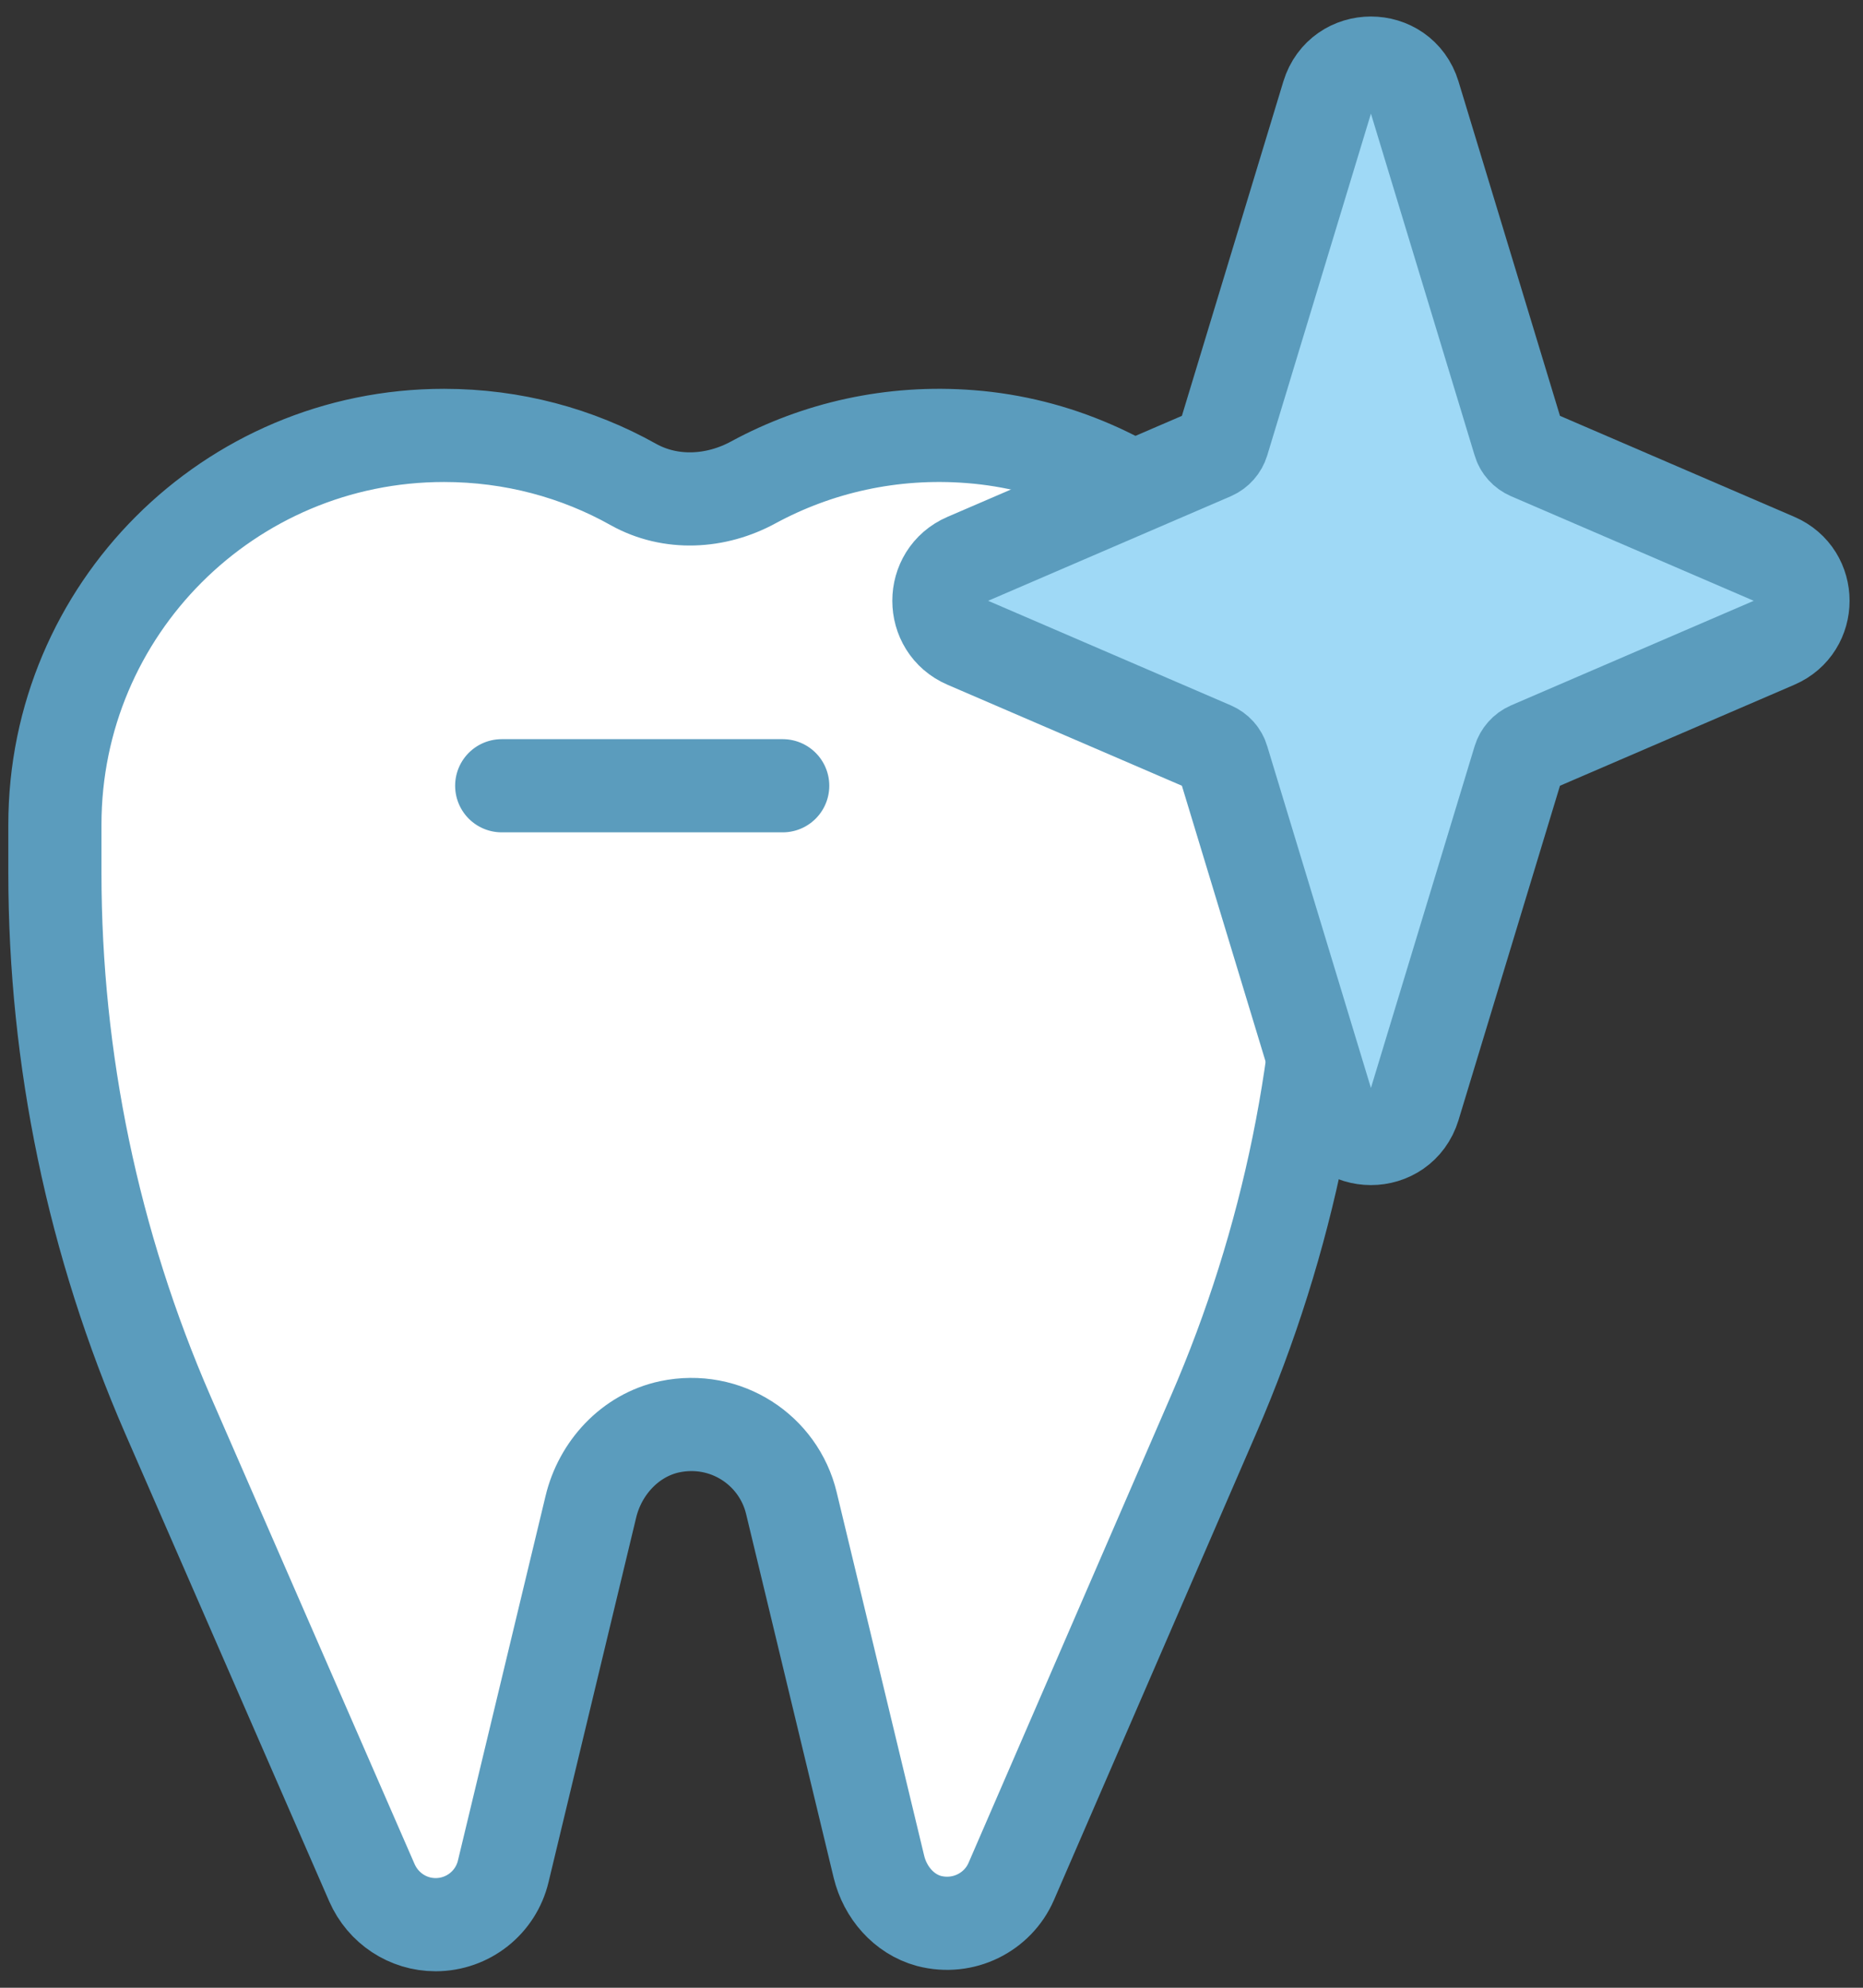 <svg width="60" height="64" viewBox="0 0 60 64" fill="none" xmlns="http://www.w3.org/2000/svg">
<rect x="0" y="0" width="60" height="64" fill="#333333" stroke="none"/>
<path d="M42.508 24.029C41.408 18.619 36.758 14.489 31.258 14.059C28.718 13.858 26.318 14.418 24.268 15.528C23.058 16.189 21.598 16.269 20.398 15.599C18.598 14.589 16.518 14.019 14.298 14.019C7.378 14.019 1.768 19.628 1.768 26.549C1.768 26.648 1.768 26.749 1.768 26.859C1.768 26.949 1.768 27.039 1.768 27.119V28.109C1.768 34.109 3.008 40.048 5.408 45.559L11.978 60.619C12.338 61.439 13.138 61.969 14.028 61.969C15.068 61.969 15.968 61.259 16.208 60.249L19.028 48.519C19.328 47.259 20.298 46.209 21.568 45.938C23.378 45.559 25.078 46.688 25.488 48.398L28.308 60.109C28.508 60.929 29.108 61.629 29.918 61.849C31.028 62.139 32.138 61.569 32.568 60.578L39.088 45.538C41.508 39.959 42.738 33.939 42.688 27.849C42.818 26.619 42.768 25.349 42.498 24.038L42.508 24.029Z" fill="white"/>
<path d="M25.208 25.299H16.158M42.508 24.029C41.408 18.619 36.758 14.489 31.258 14.059C28.718 13.858 26.318 14.418 24.268 15.528C23.058 16.189 21.598 16.269 20.398 15.599C18.598 14.589 16.518 14.019 14.298 14.019C7.378 14.019 1.768 19.628 1.768 26.549C1.768 26.648 1.768 26.749 1.768 26.859C1.768 26.949 1.768 27.039 1.768 27.119V28.109C1.768 34.109 3.008 40.048 5.408 45.559L11.978 60.619C12.338 61.439 13.138 61.969 14.028 61.969C15.068 61.969 15.968 61.259 16.208 60.249L19.028 48.519C19.328 47.259 20.298 46.209 21.568 45.938C23.378 45.559 25.078 46.688 25.488 48.398L28.308 60.109C28.508 60.929 29.108 61.629 29.918 61.849C31.028 62.139 32.138 61.569 32.568 60.578L39.088 45.538C41.508 39.959 42.738 33.939 42.688 27.849C42.818 26.619 42.768 25.349 42.498 24.038L42.508 24.029Z" stroke="#5B9CBD" stroke-width="3" stroke-miterlimit="10" stroke-linecap="round"/>
<path d="M49.258 14.599L57.197 18.019C58.358 18.519 58.358 20.169 57.197 20.669L49.258 24.089C49.098 24.159 48.977 24.299 48.928 24.459L45.538 35.629C45.117 36.999 43.188 36.999 42.767 35.629L39.377 24.459C39.328 24.289 39.208 24.159 39.048 24.089L31.108 20.669C29.948 20.169 29.948 18.519 31.108 18.019L39.048 14.599C39.208 14.529 39.328 14.389 39.377 14.229L42.767 3.059C43.188 1.689 45.117 1.689 45.538 3.059L48.928 14.229C48.977 14.399 49.098 14.529 49.258 14.599Z" fill="#9FD9F6"/>
<path d="M49.258 14.599L57.197 18.019C58.358 18.519 58.358 20.169 57.197 20.669L49.258 24.089C49.098 24.159 48.977 24.299 48.928 24.459L45.538 35.629C45.117 36.999 43.188 36.999 42.767 35.629L39.377 24.459C39.328 24.289 39.208 24.159 39.048 24.089L31.108 20.669C29.948 20.169 29.948 18.519 31.108 18.019L39.048 14.599C39.208 14.529 39.328 14.389 39.377 14.229L42.767 3.059C43.188 1.689 45.117 1.689 45.538 3.059L48.928 14.229C48.977 14.399 49.098 14.529 49.258 14.599Z" stroke="#5B9CBD" stroke-width="3" stroke-miterlimit="10" stroke-linecap="round"/>
</svg>
